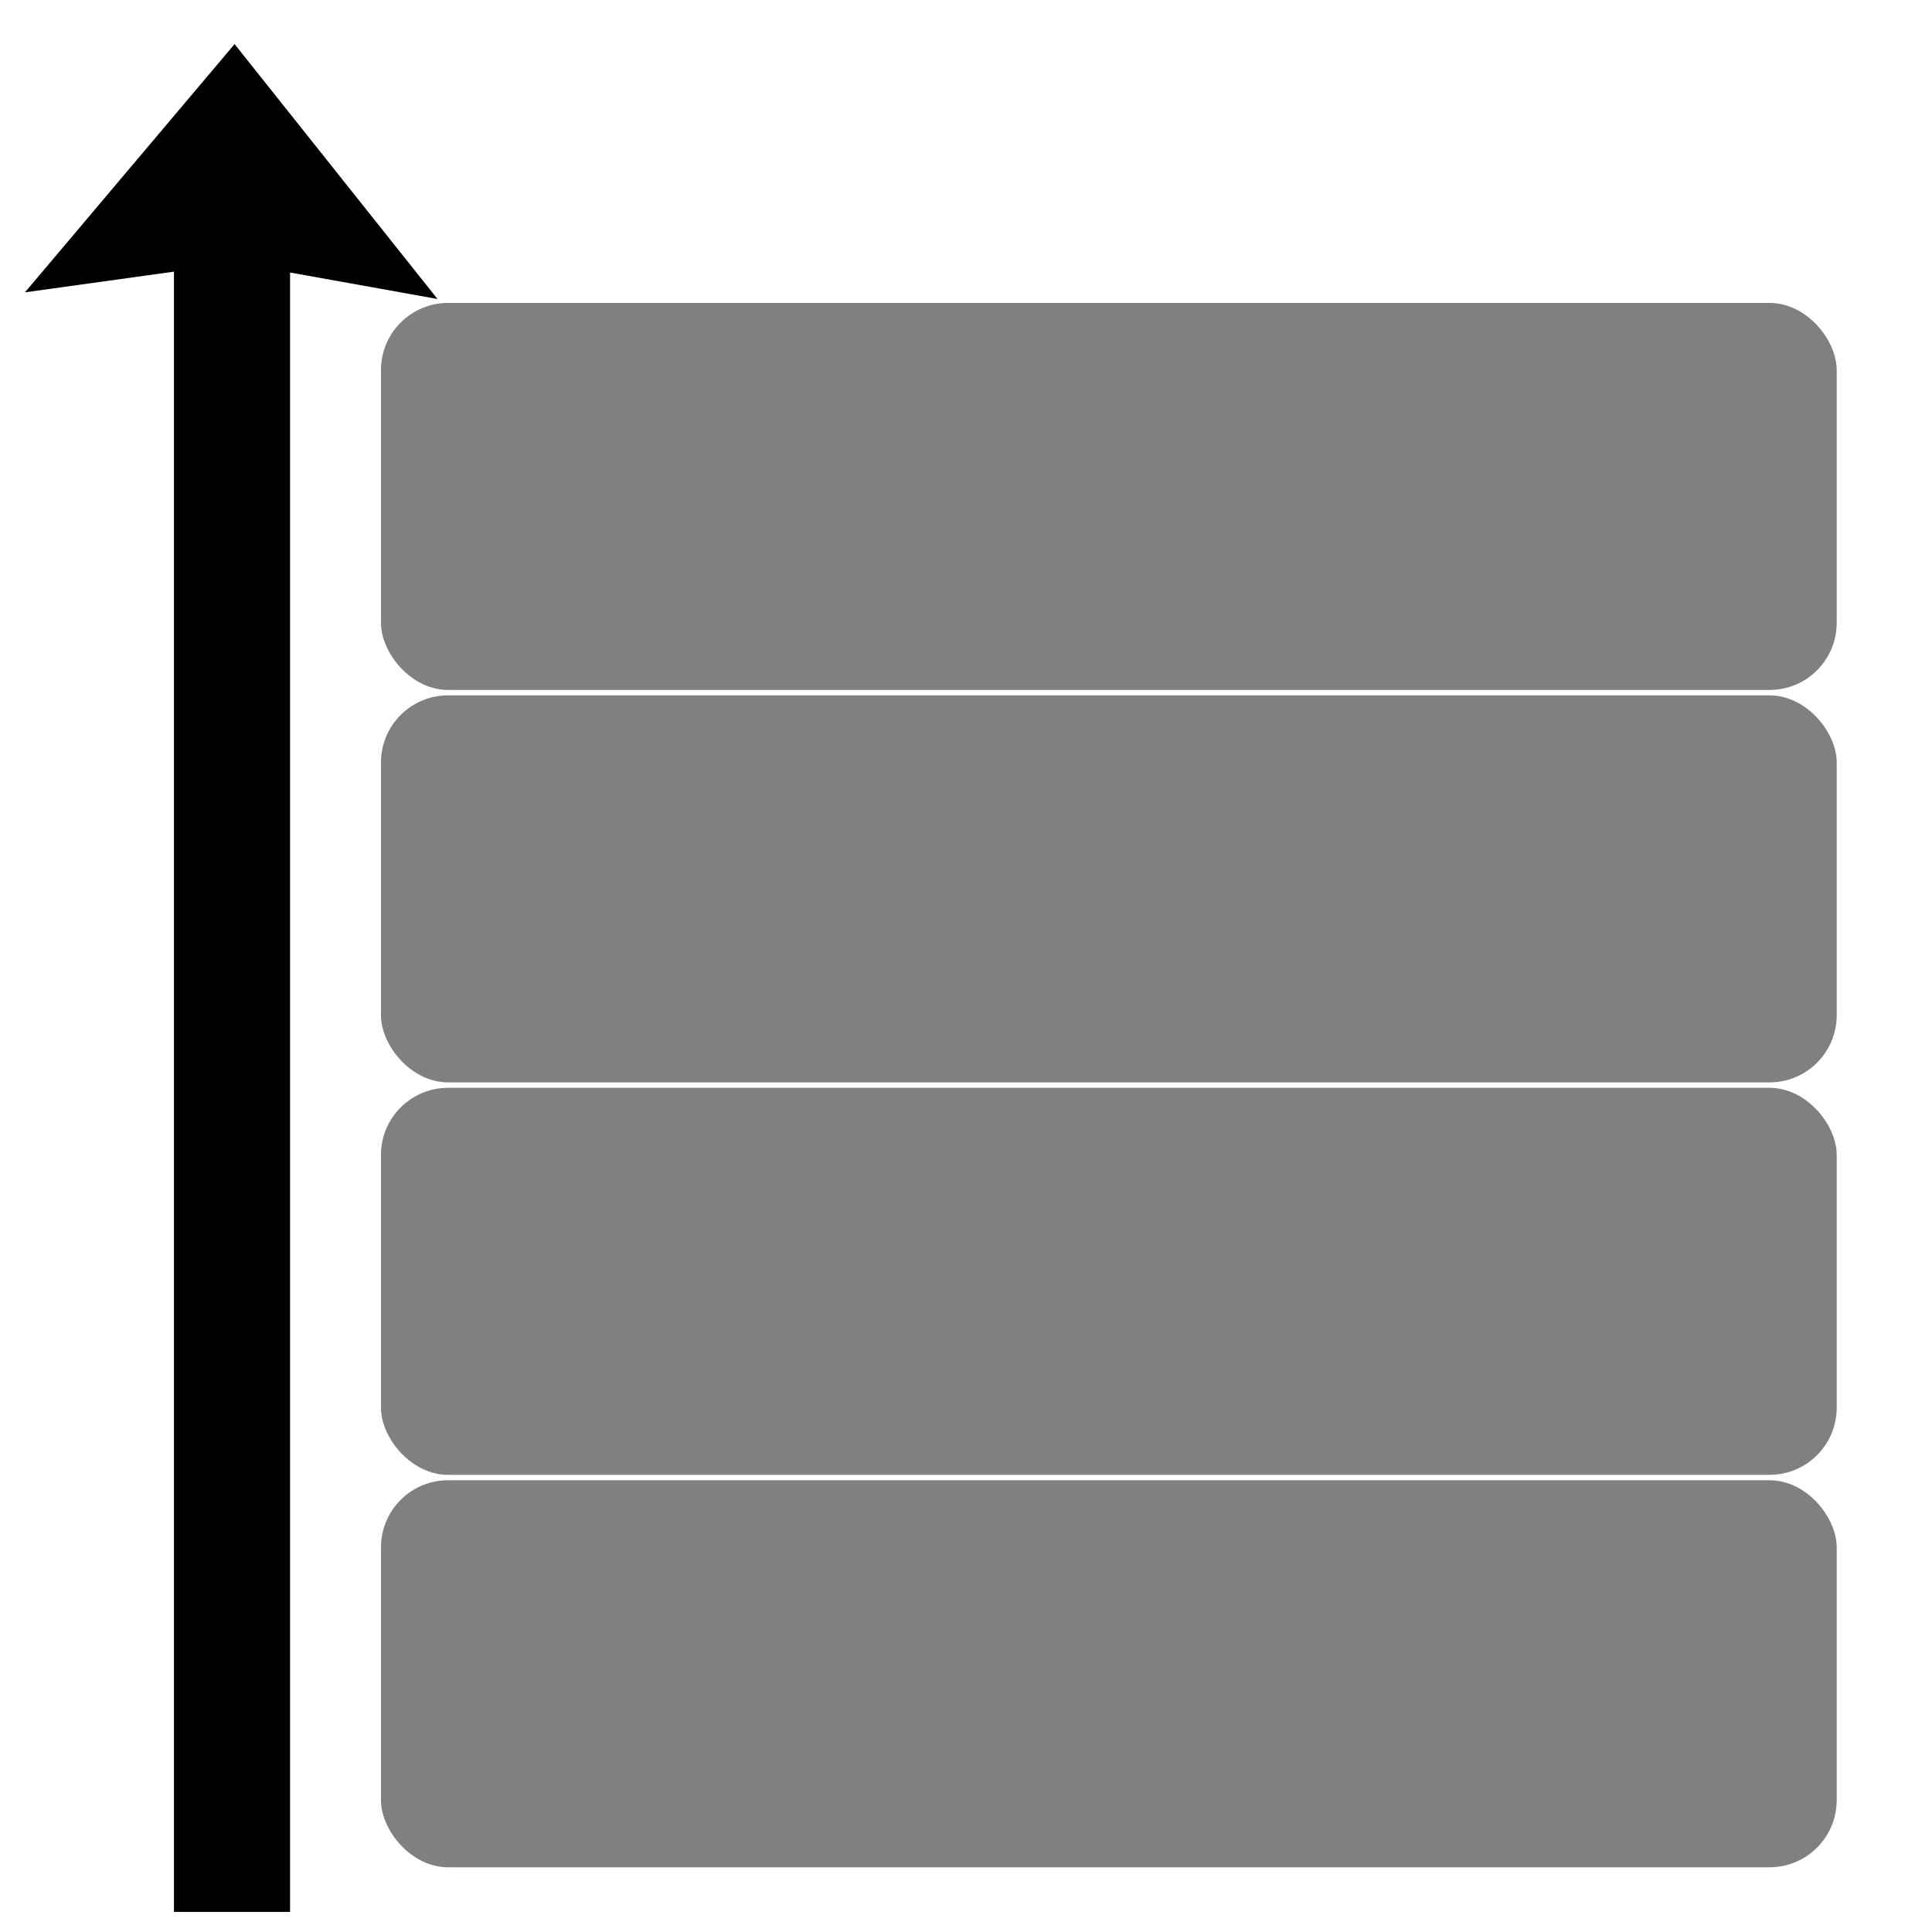 <?xml version="1.0" encoding="UTF-8" standalone="no"?>
<svg
   xmlns:dc="http://purl.org/dc/elements/1.1/"
   xmlns:cc="http://creativecommons.org/ns#"
   xmlns:rdf="http://www.w3.org/1999/02/22-rdf-syntax-ns#"
   xmlns:svg="http://www.w3.org/2000/svg"
   xmlns="http://www.w3.org/2000/svg"
   xmlns:sodipodi="http://sodipodi.sourceforge.net/DTD/sodipodi-0.dtd"
   xmlns:inkscape="http://www.inkscape.org/namespaces/inkscape"
   id="svg8"
   version="1.1"
   viewBox="0 0 67.733 67.733"
   height="256"
   width="256"
   sodipodi:docname="archivePageL.svg"
   inkscape:version="1.0 (4035a4fb49, 2020-05-01)">
  <sodipodi:namedview
     inkscape:document-rotation="0"
     pagecolor="#ffffff"
     bordercolor="#666666"
     borderopacity="1"
     objecttolerance="10"
     gridtolerance="10"
     guidetolerance="10"
     inkscape:pageopacity="0"
     inkscape:pageshadow="2"
     inkscape:window-width="1910"
     inkscape:window-height="2126"
     id="namedview6"
     showgrid="false"
     inkscape:zoom="3.9375"
     inkscape:cx="128"
     inkscape:cy="128"
     inkscape:window-x="1680"
     inkscape:window-y="0"
     inkscape:window-maximized="0"
     inkscape:current-layer="svg8" />
  <defs
     id="defs2" />
  <g
     id="layer1" />
  <g
     transform="matrix(1,0,0,-1,0,68.575)"
     id="g838">
    <rect
       y="1.546"
       x="6.099"
       height="58.591"
       width="4.07"
       id="rect831"
       style="fill:#000000;stroke-width:0.365" />
    <path
       sodipodi:nodetypes="ccccc"
       d="M 8.297,59.357 15.338,58.093 8.224,67.029 0.875,58.326 Z"
       style="fill:#000000;stroke-width:0.365"
       id="rect833" />
  </g>
  <rect
     style="fill:#808080;fill-opacity:1;stroke-width:0.365"
     id="rect836"
     width="51.036"
     height="13.569"
     x="13.356"
     y="10.62"
     ry="2.354" />
  <rect
     ry="2.354"
     y="24.378"
     x="13.356"
     height="13.569"
     width="51.036"
     id="rect838"
     style="fill:#808080;fill-opacity:1;stroke-width:0.365" />
  <rect
     style="fill:#808080;fill-opacity:1;stroke-width:0.365"
     id="rect840"
     width="51.036"
     height="13.569"
     x="13.356"
     y="38.137"
     ry="2.354" />
  <rect
     ry="2.354"
     y="51.895"
     x="13.356"
     height="13.569"
     width="51.036"
     id="rect842"
     style="fill:#808080;fill-opacity:1;stroke-width:0.365" />
</svg>
